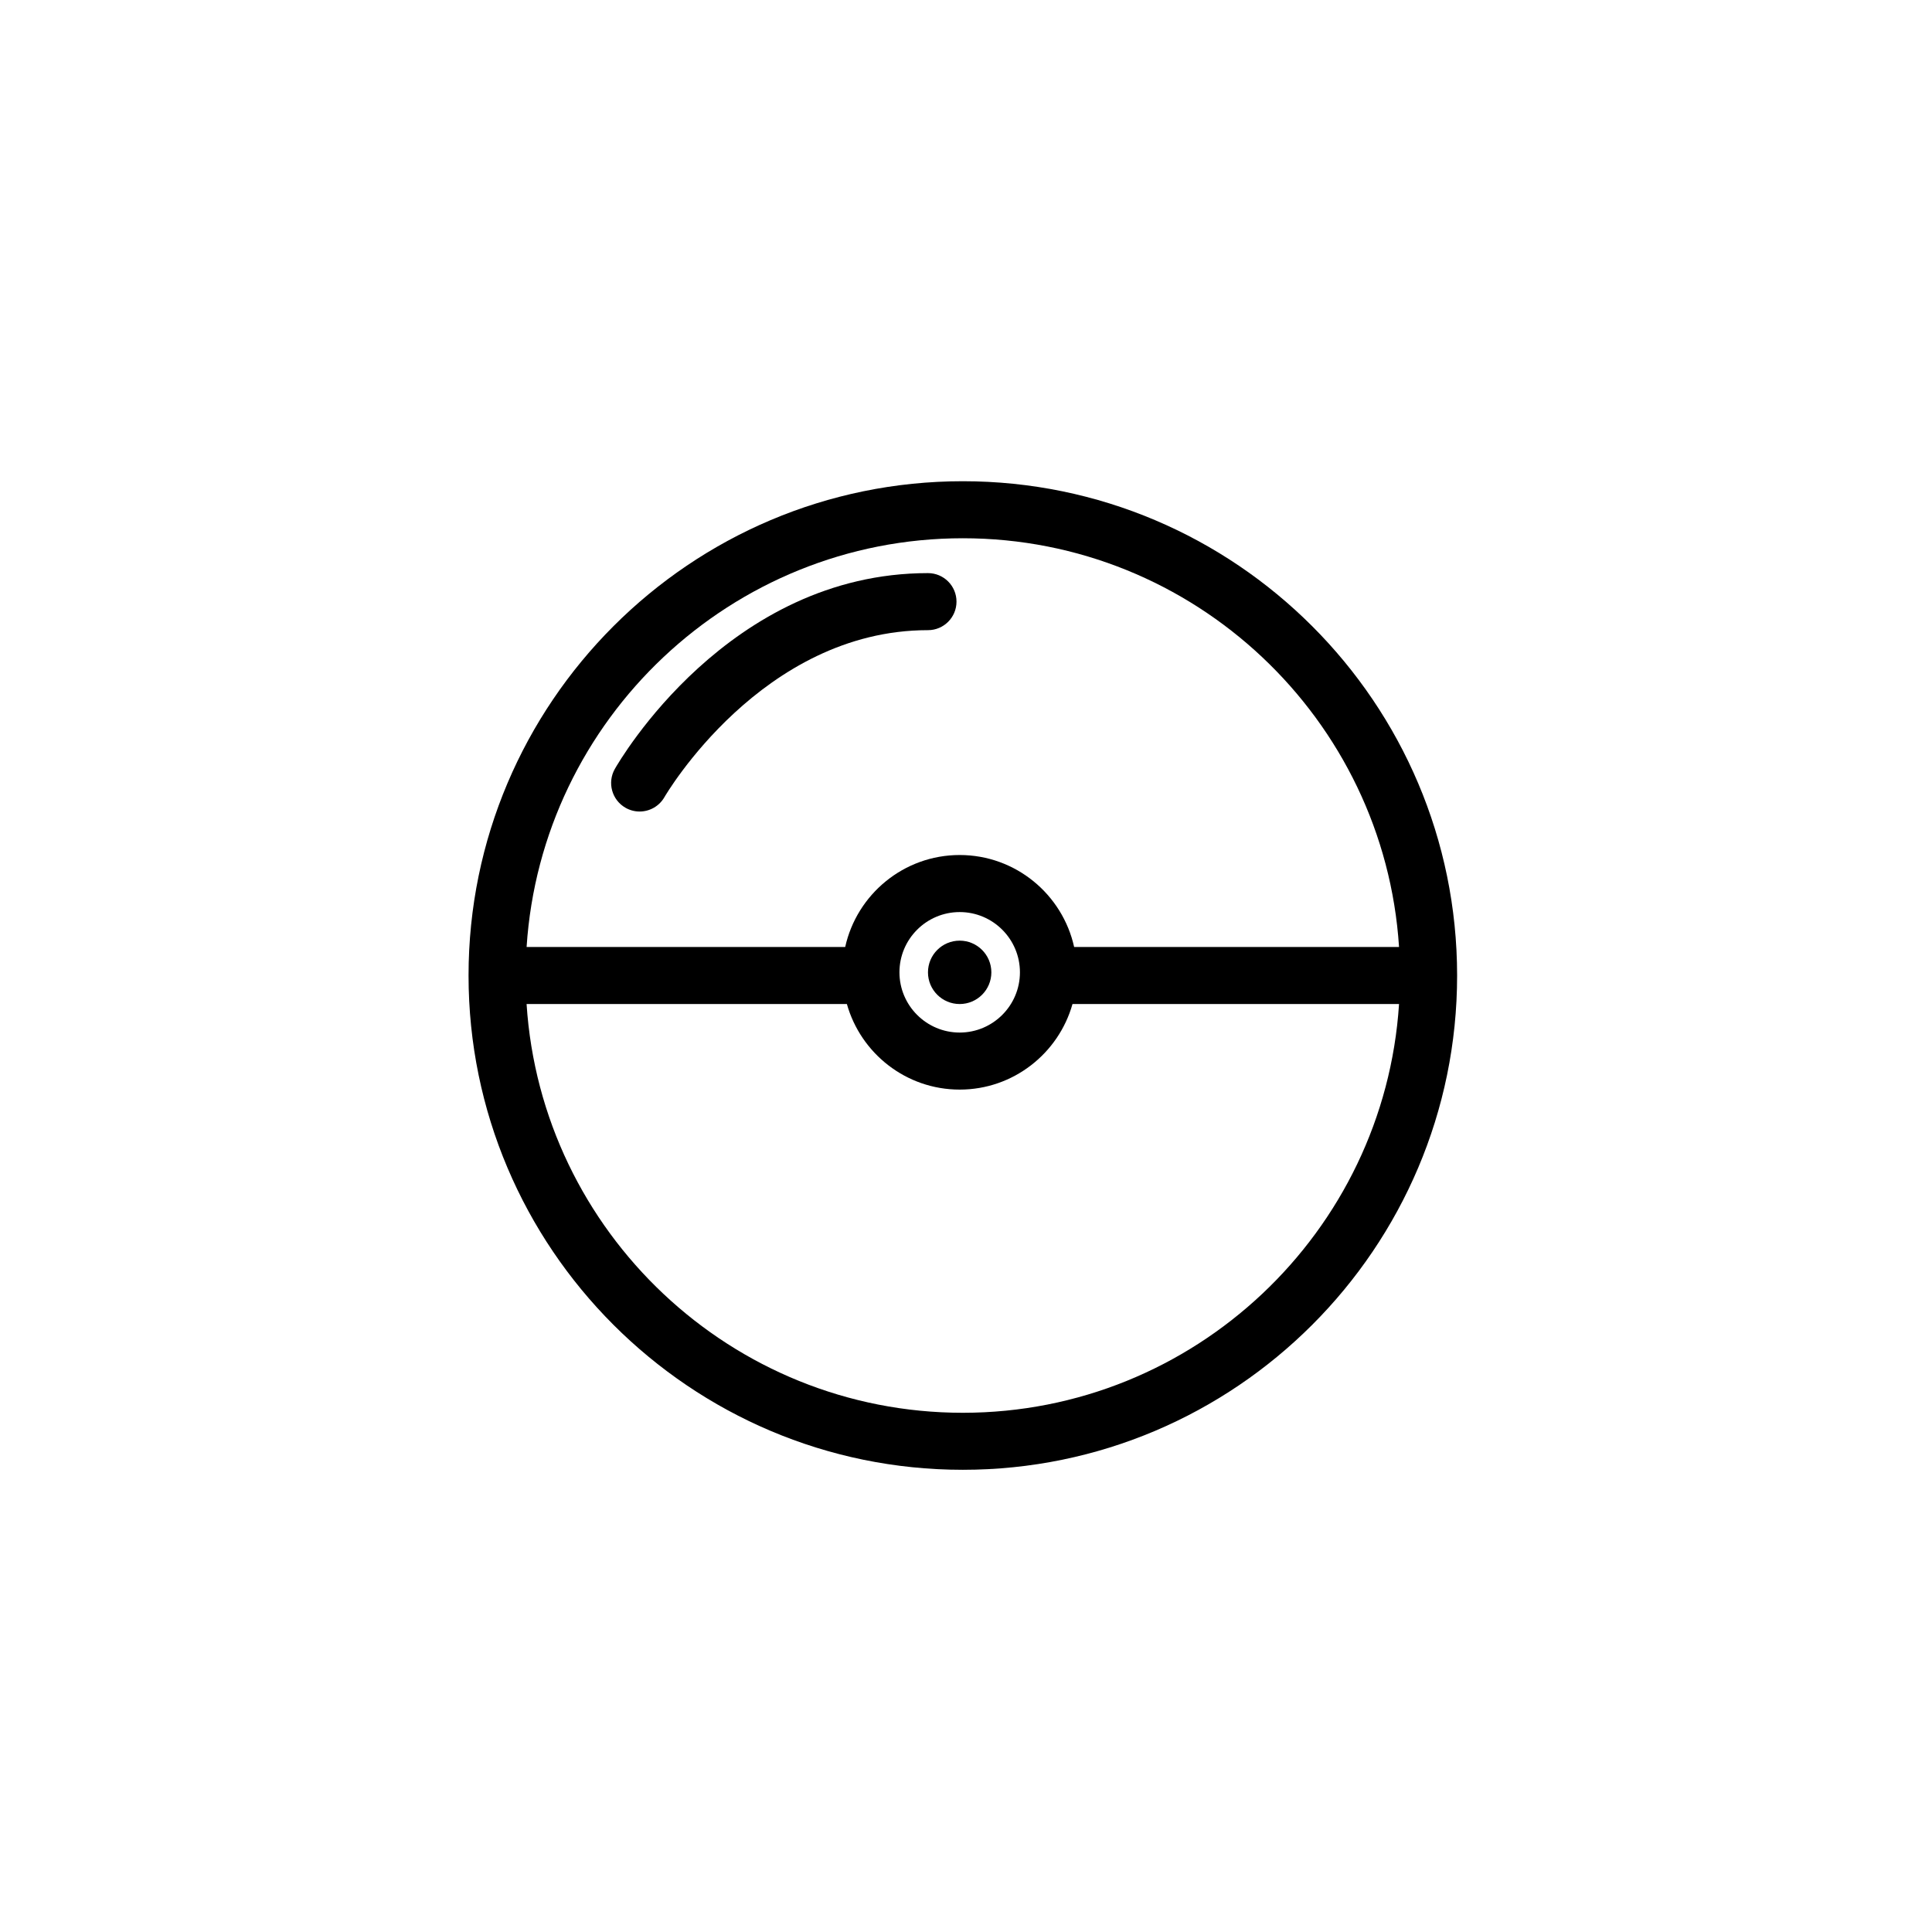 <?xml version="1.0" encoding="UTF-8"?>
<!-- Uploaded to: SVG Repo, www.svgrepo.com, Generator: SVG Repo Mixer Tools -->
<svg fill="#000000" width="800px" height="800px" version="1.1" viewBox="144 144 512 512" xmlns="http://www.w3.org/2000/svg">
 <g>
  <path d="m399.16 271.53c-72.23 0-130.99 58.766-130.99 130.99 0 72.23 58.766 130.99 130.99 130.99 72.227 0 130.99-58.758 130.99-130.99-0.004-72.227-58.77-130.99-130.99-130.99zm0 15.113c61.348 0 111.7 47.938 115.6 108.32h-86.102c-3.078-13.922-15.496-24.375-30.336-24.375-14.832 0-27.258 10.453-30.336 24.375h-84.43c3.91-60.383 54.25-108.32 115.61-108.32zm15.133 115.03c0 8.801-7.164 15.965-15.965 15.965-8.805 0-15.965-7.164-15.965-15.965 0-8.805 7.16-15.965 15.965-15.965 8.801-0.004 15.965 7.156 15.965 15.965zm-15.133 116.73c-61.355 0-111.7-47.938-115.61-108.32h84.883c3.68 13.059 15.672 22.672 29.891 22.672s26.215-9.613 29.895-22.672h86.539c-3.91 60.383-54.25 108.32-115.6 108.32z"/>
  <path d="m309.77 358.07c1.18 0.672 2.465 0.992 3.734 0.992 2.625 0 5.176-1.371 6.574-3.809 0.25-0.441 25.836-44.254 69.844-44.254 4.176 0 7.559-3.379 7.559-7.559 0-4.176-3.379-7.559-7.559-7.559-52.91 0-81.777 49.777-82.984 51.891-2.055 3.633-0.785 8.23 2.832 10.297z"/>
  <path d="m406.72 401.68c0 4.641-3.758 8.398-8.398 8.398-4.637 0-8.398-3.758-8.398-8.398 0-4.637 3.762-8.398 8.398-8.398 4.641 0 8.398 3.762 8.398 8.398"/>
 </g>
</svg>